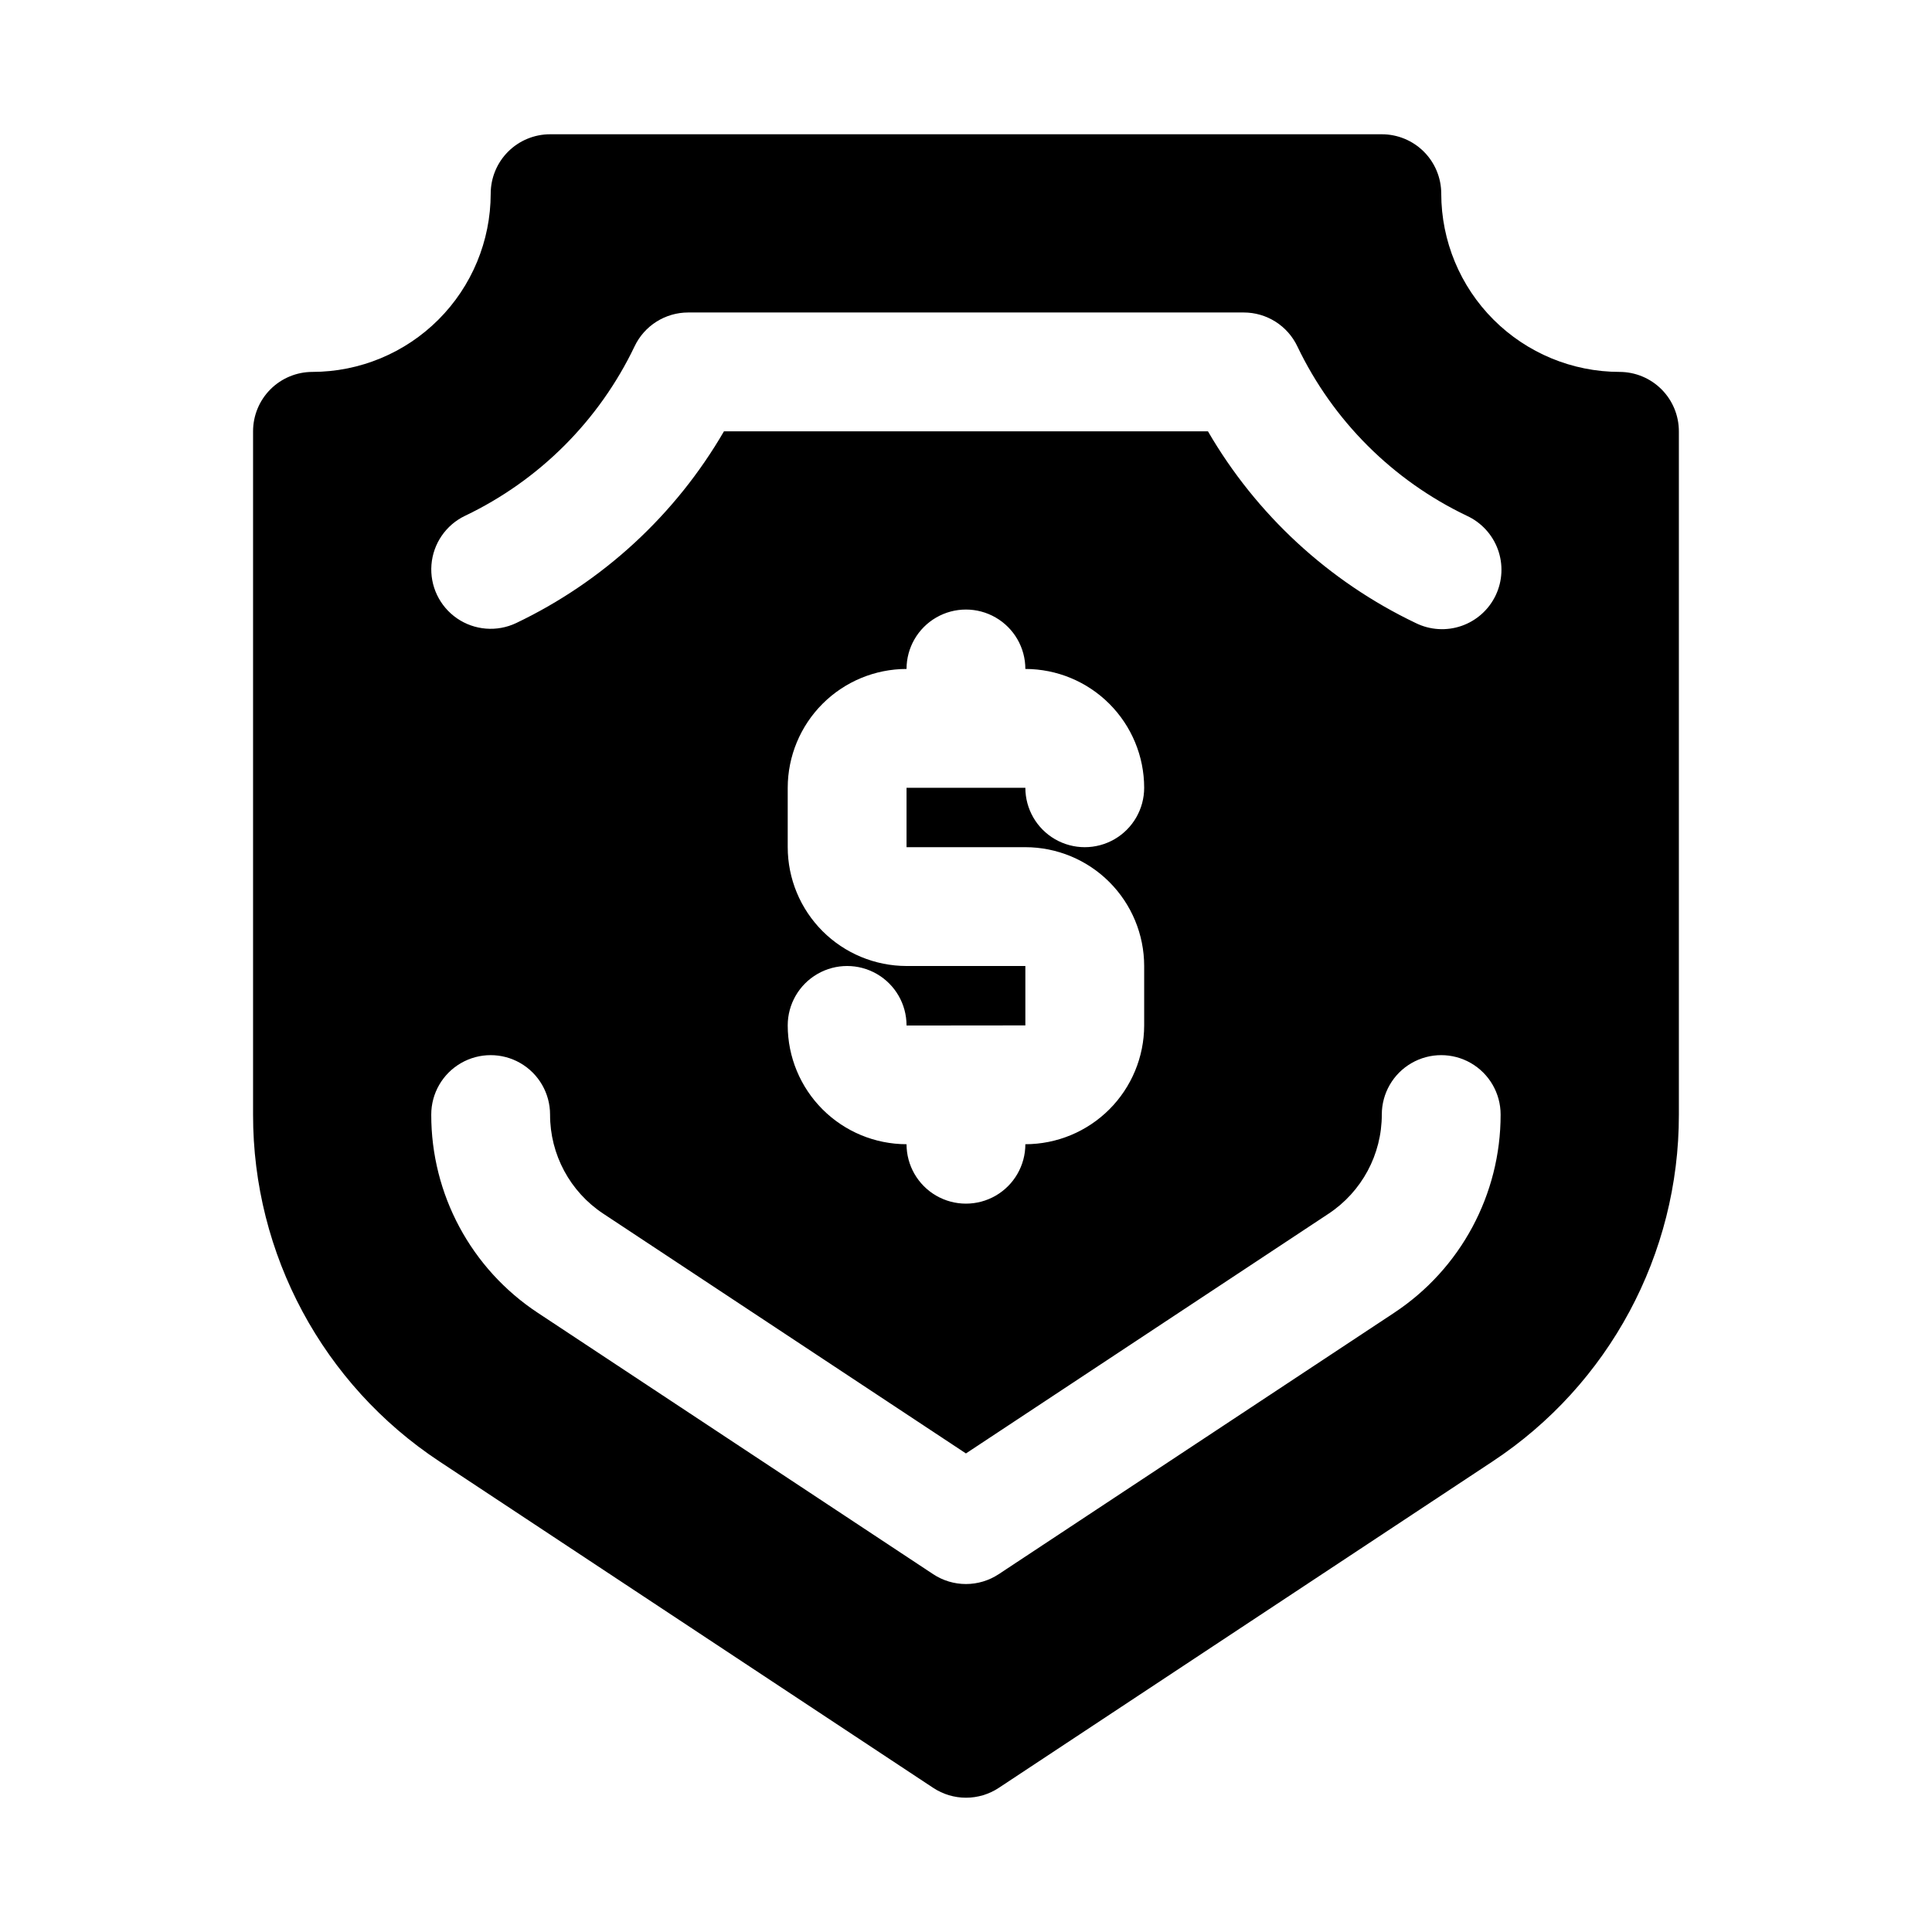 <?xml version="1.0" encoding="UTF-8"?>
<!-- Uploaded to: SVG Repo, www.svgrepo.com, Generator: SVG Repo Mixer Tools -->
<svg fill="#000000" width="800px" height="800px" version="1.1" viewBox="144 144 512 512" xmlns="http://www.w3.org/2000/svg">
 <path d="m573.18 242.56c-12.523-0.016-24.527-4.996-33.383-13.852-8.855-8.852-13.836-20.859-13.852-33.383 0-4.176-1.656-8.18-4.609-11.133-2.953-2.949-6.957-4.609-11.133-4.609h-220.42c-4.176 0-8.18 1.66-11.133 4.609-2.953 2.953-4.609 6.957-4.609 11.133-0.016 12.523-4.996 24.531-13.852 33.383-8.852 8.855-20.859 13.836-33.383 13.852-4.176 0-8.18 1.656-11.133 4.609-2.949 2.953-4.609 6.957-4.609 11.133v181.07c-0.051 37.012 18.52 71.566 49.414 91.945l130.83 86.484h0.004c2.574 1.703 5.598 2.613 8.688 2.613 3.09 0 6.109-0.91 8.688-2.613l130.83-86.484c30.891-20.383 49.453-54.938 49.398-91.945v-181.07c0-4.176-1.656-8.18-4.609-11.133s-6.957-4.609-11.133-4.609zm-305.91 38.121c19.656-9.391 35.504-25.234 44.898-44.891 1.277-2.688 3.289-4.957 5.805-6.547 2.516-1.586 5.426-2.43 8.402-2.43h147.23c2.977 0 5.891 0.844 8.402 2.43 2.516 1.59 4.527 3.859 5.805 6.547 9.395 19.656 25.242 35.5 44.902 44.891 3.832 1.758 6.801 4.977 8.242 8.938 1.438 3.965 1.23 8.336-0.582 12.145-1.812 3.805-5.074 6.727-9.059 8.109-3.984 1.379-8.355 1.105-12.133-0.762-23.051-11.008-42.242-28.715-55.062-50.809h-128.26c-12.82 22.09-32.008 39.801-55.055 50.809-5.078 2.418-11.062 1.945-15.695-1.242-4.633-3.191-7.215-8.609-6.769-14.215 0.445-5.609 3.848-10.555 8.926-12.973zm148.46 87.832c8.348 0.008 16.352 3.328 22.254 9.23 5.906 5.906 9.227 13.906 9.234 22.258v15.742c-0.012 8.348-3.332 16.352-9.234 22.254s-13.906 9.223-22.254 9.234c0 5.625-3 10.824-7.871 13.637s-10.875 2.812-15.746 0-7.871-8.012-7.871-13.637c-8.348-0.012-16.352-3.332-22.254-9.234s-9.223-13.906-9.234-22.254c0-5.625 3-10.82 7.871-13.633 4.871-2.812 10.875-2.812 15.746 0 4.871 2.812 7.871 8.008 7.871 13.633v0.031l31.488-0.031v-15.742h-31.488c-8.348-0.012-16.352-3.332-22.254-9.234s-9.223-13.906-9.234-22.254v-15.746c0.012-8.348 3.332-16.352 9.234-22.254 5.902-5.902 13.906-9.223 22.254-9.234 0-5.625 3-10.82 7.871-13.633s10.875-2.812 15.746 0 7.871 8.008 7.871 13.633c8.348 0.012 16.352 3.332 22.254 9.234 5.906 5.902 9.227 13.906 9.234 22.254 0 5.625-3 10.824-7.871 13.637s-10.875 2.812-15.746 0c-4.871-2.812-7.871-8.012-7.871-13.637h-31.488v15.742zm97.711 123.41-104.77 69.25c-2.578 1.703-5.598 2.613-8.688 2.613s-6.113-0.91-8.688-2.613l-104.78-69.266c-17.652-11.641-28.266-31.387-28.23-52.535 0-5.625 3.004-10.824 7.875-13.637 4.871-2.812 10.871-2.812 15.742 0 4.871 2.812 7.871 8.012 7.871 13.637-0.02 10.574 5.285 20.453 14.117 26.277l96.094 63.527 96.078-63.516c8.828-5.828 14.137-15.707 14.129-26.289 0-5.625 3-10.824 7.871-13.637s10.875-2.812 15.746 0c4.871 2.812 7.871 8.012 7.871 13.637 0.023 21.152-10.59 40.902-28.242 52.551z"/>
</svg>